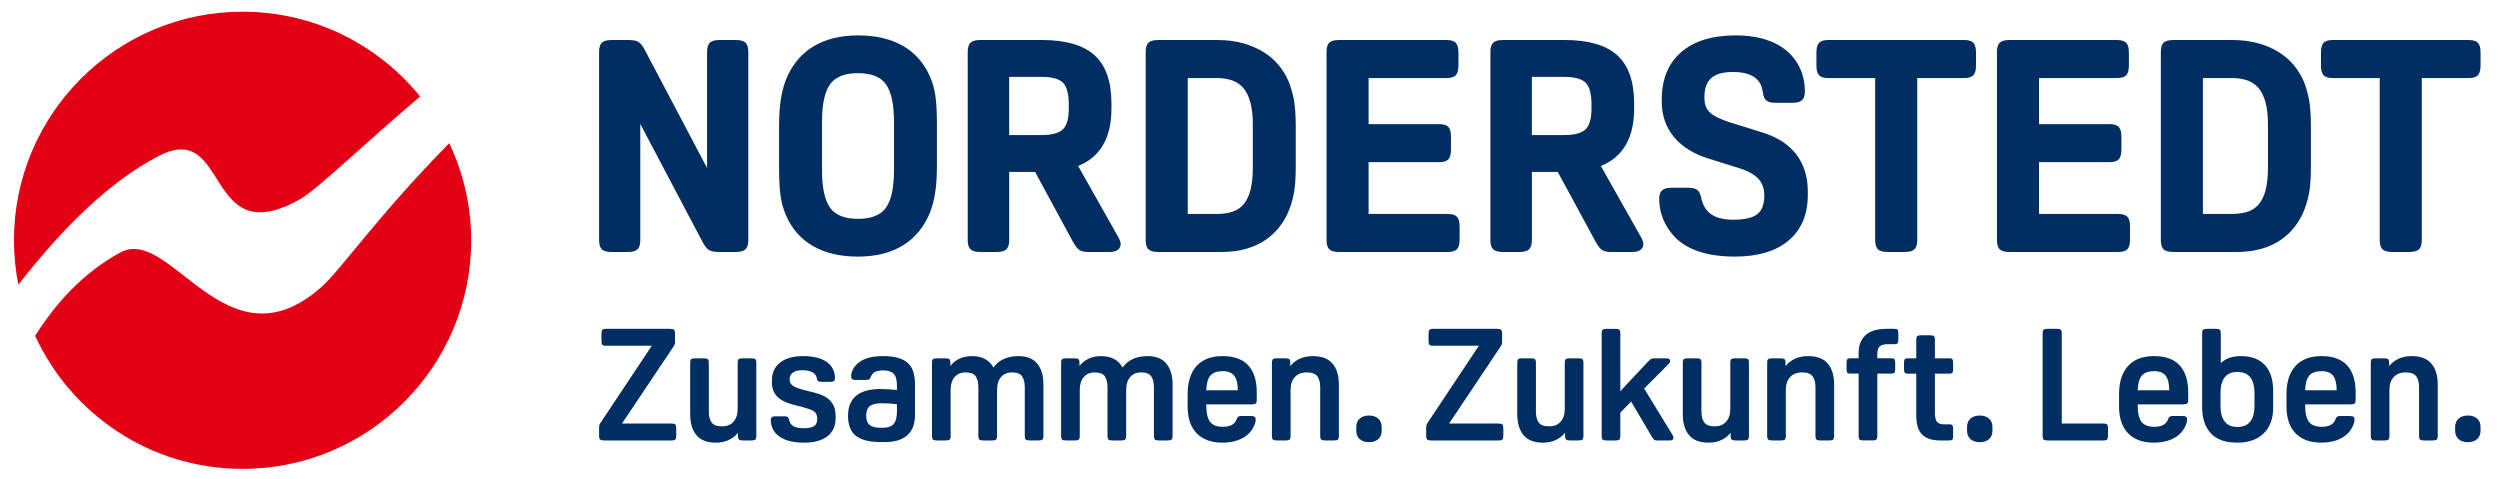 <?xml version="1.0" encoding="UTF-8"?><svg id="uuid-72415c1f-7326-4dd6-9124-8542bc10002c" xmlns="http://www.w3.org/2000/svg" width="84.82mm" height="16.237mm" viewBox="0 0 240.434 46.026"><g><path d="M70.746,3.848h-1.524c-.442,0-.734,.073-.921,.231-.201,.17-.298,.466-.298,.905v11.175l-5.992-11.358c-.222-.421-.429-.672-.651-.79-.208-.11-.508-.163-.917-.163h-1.606c-.442,0-.734,.073-.921,.231-.204,.172-.298,.459-.298,.905V23.098c0,.446,.095,.734,.298,.905,.186,.158,.479,.231,.922,.231h1.523c.442,0,.735-.073,.921-.231,.201-.169,.298-.466,.298-.905V11.923l5.992,11.357c.221,.421,.429,.672,.651,.79,.207,.11,.507,.163,.917,.163h1.607c.442,0,.735-.073,.921-.231,.201-.169,.298-.466,.298-.905V4.984c0-.439-.098-.735-.298-.905-.187-.158-.479-.231-.921-.231Z" style="fill:#002e63;"/><path d="M89.441,7.37c-.563-1.298-1.444-2.296-2.618-2.966-1.163-.663-2.612-.999-4.306-.999s-3.149,.361-4.314,1.074c-1.174,.718-2.053,1.787-2.615,3.183-.231,.595-.4,1.257-.504,1.969-.104,.705-.156,1.555-.156,2.527v4.044c0,1.065,.048,1.947,.142,2.622,.096,.694,.273,1.33,.523,1.887,.562,1.299,1.443,2.298,2.619,2.968,1.163,.663,2.612,.999,4.306,.999s3.149-.361,4.314-1.074c1.173-.717,2.053-1.787,2.615-3.183,.229-.591,.399-1.254,.504-1.969,.104-.708,.156-1.559,.156-2.527v-4.044c0-1.062-.048-1.944-.142-2.622-.096-.692-.273-1.328-.524-1.889Zm-4.268,12.648c-.513,.684-1.407,1.03-2.656,1.03s-2.143-.347-2.656-1.03c-.535-.713-.806-1.941-.806-3.65v-4.653c0-1.709,.271-2.937,.806-3.65,.513-.684,1.406-1.03,2.656-1.03s2.143,.347,2.656,1.03c.535,.713,.805,1.941,.805,3.65v4.653c0,1.709-.271,2.937-.805,3.65Z" style="fill:#002e63;"/><path d="M103.689,15.963c2.125-.857,3.202-2.703,3.202-5.496v-.526c0-2.102-.55-3.662-1.634-4.637-1.074-.966-2.77-1.457-5.042-1.457h-5.927c-.472,0-.775,.084-.955,.264-.178,.177-.264,.463-.264,.873V23.098c0,.41,.087,.696,.264,.872,.18,.18,.484,.264,.955,.264h1.551c.472,0,.776-.084,.956-.264,.177-.177,.264-.463,.264-.872v-6.564h2.488l3.646,6.725c.213,.384,.397,.625,.578,.758,.199,.146,.485,.217,.876,.217h2.077c.951,0,1.053-.543,1.053-.776,0-.147-.046-.308-.154-.524l-3.934-6.971Zm-.899-5.911v.388c0,.955-.19,1.625-.564,1.992-.377,.369-1.063,.556-2.039,.556h-3.129V7.394h3.129c.991,0,1.68,.19,2.047,.565,.369,.377,.556,1.081,.556,2.094Z" style="fill:#002e63;"/><path d="M123.927,7.822l-.002-.006c-.233-.543-.548-1.059-.935-1.533-.39-.478-.879-.902-1.452-1.262-.568-.356-1.231-.644-1.969-.855-.738-.211-1.584-.317-2.515-.317h-5.65c-.442,0-.734,.073-.921,.231-.204,.172-.298,.459-.298,.905V23.098c0,.446,.095,.734,.298,.905,.186,.158,.479,.231,.922,.231h6.066c.876,0,1.676-.102,2.377-.304,.705-.203,1.329-.488,1.855-.848,.525-.359,.979-.784,1.349-1.262,.367-.474,.662-.98,.874-1.501,.211-.498,.381-1.07,.505-1.699,.124-.628,.186-1.479,.186-2.53v-3.961c0-1.068-.063-1.933-.186-2.57-.124-.637-.293-1.222-.503-1.737Zm-3.439,4.169v4.099c0,.89-.08,1.639-.238,2.227-.152,.566-.374,1.019-.663,1.349-.286,.327-.628,.554-1.046,.693-.434,.145-.953,.218-1.542,.218h-2.769V7.505h2.769c.568,0,1.076,.077,1.509,.23,.414,.146,.767,.384,1.051,.708,.289,.33,.517,.786,.679,1.353,.166,.588,.25,1.326,.25,2.194Z" style="fill:#002e63;"/><path d="M139.239,20.577h-7.616v-4.984h6.785c.445,0,.733-.095,.905-.298,.158-.186,.231-.479,.231-.921v-1.219c0-.442-.073-.734-.231-.921-.17-.2-.466-.298-.905-.298h-6.785V7.505h7.505c.446,0,.734-.095,.905-.298,.158-.186,.231-.479,.231-.921v-1.219c0-.442-.073-.734-.231-.921-.17-.201-.466-.298-.905-.298h-10.331c-.442,0-.734,.073-.921,.231-.204,.172-.298,.459-.298,.905V23.098c0,.446,.095,.734,.298,.905,.186,.158,.479,.231,.922,.231h10.442c.445,0,.733-.095,.905-.298,.157-.186,.231-.479,.231-.921v-1.219c0-.441-.073-.734-.232-.922-.17-.2-.466-.297-.905-.297Z" style="fill:#002e63;"/><path d="M153.958,15.963c2.125-.857,3.202-2.703,3.202-5.496v-.526c0-2.102-.55-3.662-1.634-4.637-1.074-.966-2.77-1.457-5.042-1.457h-5.927c-.472,0-.775,.084-.955,.264-.178,.177-.264,.463-.264,.873V23.098c0,.41,.087,.696,.264,.872,.18,.18,.484,.264,.955,.264h1.551c.472,0,.776-.084,.956-.264,.177-.177,.264-.463,.264-.872v-6.564h2.488l3.646,6.725c.213,.384,.397,.625,.578,.758,.199,.146,.485,.217,.876,.217h2.077c.951,0,1.053-.543,1.053-.776,0-.147-.046-.308-.154-.524l-3.934-6.971Zm-.899-5.911v.388c0,.955-.19,1.625-.564,1.992-.377,.369-1.063,.556-2.039,.556h-3.129V7.394h3.129c.991,0,1.68,.19,2.047,.565,.369,.377,.556,1.081,.556,2.094Z" style="fill:#002e63;"/><path d="M169.444,12.725l-2.935-.914c-.517-.16-.954-.326-1.296-.493-.327-.159-.592-.335-.788-.523-.183-.176-.31-.372-.385-.599-.08-.24-.121-.531-.121-.864,0-1.644,.862-2.409,2.713-2.409,1.812,0,2.764,.646,2.91,1.982,.049,.366,.159,.617,.338,.765,.179,.149,.458,.216,.906,.216h1.579c.442,0,.735-.073,.921-.231,.201-.169,.298-.447,.298-.85,0-1.333-.419-2.487-1.25-3.437-1.187-1.304-3.012-1.964-5.425-1.964-2.233,0-3.988,.54-5.217,1.604-1.243,1.077-1.874,2.606-1.874,4.545v.249c0,1.293,.394,2.426,1.17,3.369,.768,.933,1.879,1.631,3.302,2.073l2.936,.914c.88,.276,1.519,.631,1.902,1.055,.371,.411,.551,.932,.551,1.591,0,.831-.219,1.429-.651,1.776-.454,.365-1.232,.55-2.312,.55-.94,0-1.667-.179-2.16-.533-.488-.35-.798-.868-.947-1.581-.073-.362-.199-.608-.387-.752-.184-.142-.464-.208-.881-.208h-1.551c-.442,0-.734,.073-.921,.231-.201,.17-.298,.448-.298,.85,0,.687,.135,1.355,.4,1.985,.264,.626,.645,1.2,1.138,1.713,1.223,1.222,3.156,1.842,5.747,1.842,2.194,0,3.924-.515,5.143-1.531,1.237-1.031,1.865-2.511,1.865-4.396v-.36c0-1.379-.372-2.569-1.106-3.539-.733-.966-1.846-1.681-3.311-2.125Z" style="fill:#002e63;"/><path d="M188.9,3.848h-13.073c-.44,0-.736,.098-.905,.298-.158,.186-.231,.479-.231,.921v1.219c0,.443,.074,.736,.231,.92,.171,.204,.459,.299,.906,.299h4.514v15.593c0,.446,.095,.734,.298,.905,.186,.158,.479,.231,.922,.231h1.606c.442,0,.735-.073,.921-.231,.201-.169,.298-.466,.298-.905V7.505h4.514c.446,0,.734-.095,.905-.298,.158-.187,.232-.479,.232-.921v-1.219c0-.441-.074-.734-.231-.921-.17-.201-.466-.298-.905-.298Z" style="fill:#002e63;"/><path d="M203.717,20.577h-7.616v-4.984h6.785c.445,0,.733-.095,.905-.298,.158-.186,.231-.479,.231-.921v-1.219c0-.442-.073-.734-.231-.921-.17-.2-.466-.298-.905-.298h-6.785V7.505h7.505c.446,0,.734-.095,.905-.298,.158-.186,.231-.479,.231-.921v-1.219c0-.442-.073-.734-.231-.921-.17-.201-.466-.298-.905-.298h-10.331c-.442,0-.734,.073-.921,.231-.204,.172-.298,.459-.298,.905V23.098c0,.446,.095,.734,.298,.905,.186,.158,.479,.231,.922,.231h10.442c.445,0,.733-.095,.905-.298,.157-.186,.231-.479,.231-.921v-1.219c0-.441-.073-.734-.232-.922-.17-.2-.466-.297-.905-.297Z" style="fill:#002e63;"/><path d="M221.558,7.822l-.002-.006c-.233-.543-.548-1.059-.935-1.533-.39-.478-.879-.902-1.452-1.262-.568-.356-1.231-.644-1.969-.855-.738-.211-1.584-.317-2.515-.317h-5.65c-.442,0-.734,.073-.921,.231-.204,.172-.298,.459-.298,.905V23.098c0,.446,.095,.734,.298,.905,.186,.158,.479,.231,.922,.231h6.066c.876,0,1.676-.102,2.377-.304,.705-.203,1.329-.488,1.855-.848,.525-.359,.979-.784,1.349-1.262,.367-.474,.662-.98,.874-1.501,.211-.498,.381-1.07,.505-1.699,.124-.628,.186-1.479,.186-2.53v-3.961c0-1.068-.063-1.933-.186-2.57-.124-.637-.293-1.222-.503-1.737Zm-3.439,4.169v4.099c0,.89-.08,1.639-.238,2.227-.152,.566-.374,1.019-.663,1.349-.286,.327-.628,.554-1.046,.693-.434,.145-.953,.218-1.542,.218h-2.769V7.505h2.769c.568,0,1.076,.077,1.509,.23,.414,.146,.767,.384,1.051,.708,.289,.33,.517,.786,.679,1.353,.166,.588,.25,1.326,.25,2.194Z" style="fill:#002e63;"/><path d="M238.33,4.146h0c-.17-.201-.466-.298-.905-.298h-13.073c-.44,0-.736,.098-.905,.298-.158,.186-.231,.479-.231,.921v1.219c0,.443,.074,.736,.231,.92,.171,.204,.459,.299,.906,.299h4.514v15.593c0,.446,.095,.734,.298,.905,.186,.158,.479,.231,.922,.231h1.606c.442,0,.735-.073,.921-.231,.201-.169,.298-.466,.298-.905V7.505h4.514c.446,0,.734-.095,.905-.298,.158-.187,.232-.479,.232-.921v-1.219c0-.441-.074-.734-.231-.921Z" style="fill:#002e63;"/></g><g><path d="M15.228,15.016c6.895-3.606,4.383,9.33,13.573,4.168,1.755-.986,5.486-4.708,11.605-9.908C36.375,4.306,30.225,1.125,23.327,1.125c-12.138,0-21.983,9.841-21.983,21.983,0,1.463,.15,2.889,.422,4.272,4.416-5.675,8.879-9.967,13.462-12.364Z" style="fill:#e30015;"/><path d="M30.855,27.653c-9.115,8.004-14.429-6.026-19.29-3.368-3.539,1.935-6.133,4.78-8.189,8.01,3.482,7.548,11.097,12.797,19.952,12.797,12.142,0,21.987-9.841,21.987-21.983,0-3.344-.769-6.502-2.105-9.339-6.974,7.074-10.386,12.155-12.355,13.884Z" style="fill:#e30015;"/></g><g><path d="M64.916,32.89c0,.081-.011,.154-.03,.219-.021,.066-.061,.143-.121,.234l-4.945,7.389h4.779c.181,0,.299,.032,.354,.097,.055,.066,.083,.194,.083,.385v.663c0,.192-.028,.319-.083,.384-.055,.066-.173,.099-.354,.099h-6.499c-.191,0-.319-.027-.384-.083-.066-.055-.099-.173-.099-.354v-.845c0-.151,.051-.296,.152-.437l4.916-7.389h-4.404c-.181,0-.299-.032-.354-.097s-.083-.194-.083-.384v-.664c0-.191,.028-.319,.083-.384s.173-.099,.354-.099h6.152c.191,0,.319,.028,.384,.083s.099,.173,.099,.354v.829Z" style="fill:#002e63;"/><path d="M70.975,41.622c-.241,.301-.542,.535-.904,.701-.363,.166-.77,.249-1.222,.249-.843,0-1.467-.241-1.869-.723-.403-.483-.603-1.151-.603-2.006v-4.946c0-.181,.032-.299,.097-.354s.194-.082,.384-.082h.829c.191,0,.319,.027,.384,.082,.066,.055,.099,.173,.099,.354v4.675c0,.462,.09,.816,.271,1.062,.182,.247,.513,.37,.996,.37,.472,0,.841-.148,1.108-.445s.4-.711,.4-1.244v-4.419c0-.181,.032-.299,.099-.354,.065-.055,.193-.082,.384-.082h.829c.191,0,.318,.027,.384,.082,.065,.055,.097,.173,.097,.354v7.027c0,.181-.032,.299-.097,.354-.066,.056-.194,.083-.384,.083h-.799c-.192,0-.319-.027-.384-.083-.066-.055-.099-.173-.099-.354v-.301Z" style="fill:#002e63;"/><path d="M77.33,42.571c-1.187,0-2.056-.261-2.609-.784-.392-.372-.588-.845-.588-1.417,0-.221,.136-.332,.407-.332h.936c.241,0,.377,.096,.407,.287,.05,.301,.183,.52,.4,.656,.215,.135,.55,.204,1.003,.204,.472,0,.809-.068,1.01-.204,.201-.136,.301-.365,.301-.686,0-.16-.019-.297-.06-.407s-.112-.209-.211-.293c-.101-.086-.244-.161-.43-.226-.186-.066-.42-.139-.702-.219l-.995-.257c-1.307-.342-1.96-1.035-1.96-2.081v-.211c0-.744,.263-1.322,.792-1.734,.527-.413,1.264-.618,2.209-.618,1.136,0,1.971,.251,2.503,.754,.371,.362,.558,.814,.558,1.357,0,.141-.032,.237-.097,.287-.066,.05-.194,.076-.385,.076h-.784c-.171,0-.286-.021-.346-.061s-.101-.121-.12-.241c-.081-.542-.559-.814-1.433-.814-.382,0-.677,.076-.882,.226s-.31,.367-.31,.649c0,.251,.091,.447,.272,.588s.513,.276,.995,.407l1.282,.331c1.246,.332,1.87,1.046,1.87,2.142v.301c0,.734-.264,1.305-.792,1.712-.528,.407-1.274,.611-2.239,.611Z" style="fill:#002e63;"/><path d="M84.634,37.414c.231,0,.495,.008,.792,.023s.576,.038,.837,.068v-.392c0-.574-.108-.966-.324-1.177-.217-.211-.551-.316-1.003-.316-.312,0-.568,.048-.77,.143-.201,.096-.341,.259-.422,.49-.04,.12-.09,.198-.151,.234-.061,.035-.171,.052-.331,.052h-.98c-.161,0-.272-.027-.332-.082s-.09-.139-.09-.249c0-.392,.155-.759,.467-1.101,.251-.271,.584-.482,.995-.633,.413-.151,.951-.225,1.614-.225,.592,0,1.085,.06,1.477,.181,.392,.12,.706,.297,.943,.527,.236,.232,.402,.518,.497,.86s.144,.734,.144,1.176v2.941c0,.331-.045,.653-.136,.965-.09,.312-.246,.588-.467,.829-.222,.241-.519,.432-.89,.573-.372,.141-.839,.211-1.402,.211h-.422c-1.065,0-1.853-.198-2.36-.596-.508-.396-.761-1.037-.761-1.922,0-.493,.08-.905,.241-1.237,.16-.332,.382-.597,.664-.793,.28-.196,.607-.336,.98-.421,.371-.086,.769-.129,1.191-.129Zm.091,1.372c-.483,0-.84,.091-1.071,.272-.232,.181-.348,.488-.348,.92s.116,.733,.348,.904c.231,.171,.558,.257,.98,.257h.257c.493,0,.845-.12,1.056-.362s.316-.649,.316-1.221v-.679c-.331-.04-.624-.065-.875-.076-.251-.01-.472-.015-.663-.015Z" style="fill:#002e63;"/><path d="M97.937,34.248c.814,0,1.42,.24,1.817,.723,.396,.483,.596,1.151,.596,2.005v4.946c0,.181-.032,.299-.099,.354-.065,.056-.194,.083-.384,.083h-.829c-.191,0-.319-.027-.384-.083-.065-.055-.097-.173-.097-.354v-4.674c0-.462-.089-.816-.264-1.063-.176-.246-.496-.369-.957-.369-.453,0-.808,.148-1.063,.445-.257,.297-.384,.711-.384,1.244v4.418c0,.181-.034,.299-.099,.354-.065,.056-.194,.083-.384,.083h-.829c-.191,0-.319-.027-.384-.083-.066-.055-.099-.173-.099-.354v-4.674c0-.462-.088-.816-.263-1.063-.176-.246-.496-.369-.958-.369-.452,0-.807,.148-1.062,.445-.257,.297-.385,.711-.385,1.244v4.418c0,.181-.032,.299-.097,.354-.066,.056-.194,.083-.384,.083h-.829c-.192,0-.319-.027-.384-.083-.066-.055-.099-.173-.099-.354v-7.027c0-.181,.032-.299,.099-.354,.065-.055,.193-.082,.384-.082h.799c.191,0,.319,.027,.384,.082s.099,.173,.099,.354v.302c.231-.302,.522-.535,.874-.702,.352-.166,.755-.248,1.206-.248,.503,0,.925,.095,1.267,.286,.342,.192,.609,.462,.799,.814,.241-.352,.566-.623,.973-.814,.407-.191,.881-.286,1.425-.286Z" style="fill:#002e63;"/><path d="M110.357,34.248c.814,0,1.42,.24,1.817,.723,.396,.483,.596,1.151,.596,2.005v4.946c0,.181-.032,.299-.099,.354-.065,.056-.194,.083-.384,.083h-.829c-.191,0-.319-.027-.384-.083-.065-.055-.097-.173-.097-.354v-4.674c0-.462-.089-.816-.264-1.063-.176-.246-.496-.369-.957-.369-.453,0-.808,.148-1.063,.445-.257,.297-.384,.711-.384,1.244v4.418c0,.181-.034,.299-.099,.354-.065,.056-.194,.083-.384,.083h-.829c-.191,0-.319-.027-.384-.083-.066-.055-.099-.173-.099-.354v-4.674c0-.462-.088-.816-.263-1.063-.176-.246-.496-.369-.958-.369-.452,0-.807,.148-1.062,.445-.257,.297-.385,.711-.385,1.244v4.418c0,.181-.032,.299-.097,.354-.066,.056-.194,.083-.384,.083h-.829c-.192,0-.319-.027-.384-.083-.066-.055-.099-.173-.099-.354v-7.027c0-.181,.032-.299,.099-.354,.065-.055,.193-.082,.384-.082h.799c.191,0,.319,.027,.384,.082s.099,.173,.099,.354v.302c.231-.302,.522-.535,.874-.702,.352-.166,.755-.248,1.206-.248,.503,0,.925,.095,1.267,.286,.342,.192,.609,.462,.799,.814,.241-.352,.566-.623,.973-.814,.407-.191,.881-.286,1.425-.286Z" style="fill:#002e63;"/><path d="M116.012,38.892v.076c0,.754,.122,1.288,.369,1.606,.246,.316,.656,.474,1.229,.474,.734,0,1.181-.261,1.343-.784,.06-.171,.196-.257,.407-.257h.934c.171,0,.291,.026,.362,.076,.07,.051,.106,.141,.106,.272,0,.191-.063,.415-.188,.671-.127,.256-.274,.47-.445,.64-.282,.292-.643,.515-1.086,.671s-.934,.234-1.478,.234c-1.065,0-1.889-.299-2.473-.898-.583-.598-.874-1.46-.874-2.586v-1.176c0-1.177,.288-2.081,.866-2.714s1.411-.95,2.496-.95,1.906,.293,2.458,.881c.553,.588,.829,1.461,.829,2.617v.708c0,.171-.03,.287-.09,.346-.061,.061-.192,.091-.392,.091h-4.373Zm1.583-3.196c-.542,0-.938,.141-1.183,.421-.247,.283-.38,.755-.4,1.418h3.031c0-.633-.113-1.099-.339-1.396-.226-.296-.596-.444-1.109-.444Z" style="fill:#002e63;"/><path d="M126.26,34.248c.854,0,1.486,.24,1.893,.723s.611,1.151,.611,2.005v4.946c0,.181-.034,.299-.099,.354-.065,.056-.194,.083-.384,.083h-.829c-.191,0-.319-.027-.384-.083-.065-.055-.099-.173-.099-.354v-4.674c0-.462-.092-.816-.278-1.063-.186-.246-.525-.369-1.018-.369-.483,0-.862,.148-1.139,.445-.276,.297-.415,.711-.415,1.244v4.418c0,.181-.032,.299-.097,.354-.066,.056-.194,.083-.384,.083h-.829c-.192,0-.319-.027-.384-.083-.066-.055-.099-.173-.099-.354v-7.027c0-.181,.032-.299,.099-.354,.065-.055,.193-.082,.384-.082h.799c.191,0,.319,.027,.384,.082s.099,.173,.099,.354v.317c.231-.302,.533-.538,.904-.709,.372-.17,.794-.256,1.267-.256Z" style="fill:#002e63;"/><path d="M131.659,39.963c.371,0,.668,.097,.889,.293,.222,.196,.332,.466,.332,.807v.363c0,.341-.11,.611-.332,.807-.221,.196-.518,.293-.889,.293s-.669-.097-.89-.293-.331-.466-.331-.807v-.363c0-.341,.11-.611,.331-.807s.518-.293,.89-.293Z" style="fill:#002e63;"/><path d="M144.46,32.89c0,.081-.011,.154-.03,.219-.021,.066-.061,.143-.121,.234l-4.945,7.389h4.779c.181,0,.299,.032,.354,.097,.055,.066,.083,.194,.083,.385v.663c0,.192-.028,.319-.083,.384-.055,.066-.173,.099-.354,.099h-6.499c-.191,0-.319-.027-.384-.083-.066-.055-.099-.173-.099-.354v-.845c0-.151,.051-.296,.152-.437l4.916-7.389h-4.404c-.181,0-.299-.032-.354-.097s-.083-.194-.083-.384v-.664c0-.191,.028-.319,.083-.384s.173-.099,.354-.099h6.152c.191,0,.319,.028,.384,.083s.099,.173,.099,.354v.829Z" style="fill:#002e63;"/><path d="M150.52,41.622c-.241,.301-.542,.535-.904,.701-.363,.166-.77,.249-1.222,.249-.843,0-1.467-.241-1.869-.723-.403-.483-.603-1.151-.603-2.006v-4.946c0-.181,.032-.299,.097-.354s.194-.082,.384-.082h.829c.191,0,.319,.027,.384,.082,.066,.055,.099,.173,.099,.354v4.675c0,.462,.09,.816,.271,1.062,.182,.247,.513,.37,.996,.37,.472,0,.841-.148,1.108-.445s.4-.711,.4-1.244v-4.419c0-.181,.032-.299,.099-.354,.065-.055,.193-.082,.384-.082h.829c.191,0,.318,.027,.384,.082,.065,.055,.097,.173,.097,.354v7.027c0,.181-.032,.299-.097,.354-.066,.056-.194,.083-.384,.083h-.799c-.192,0-.319-.027-.384-.083-.066-.055-.099-.173-.099-.354v-.301Z" style="fill:#002e63;"/><path d="M155.83,37.625l2.625-2.804c.17-.181,.296-.287,.377-.317,.08-.03,.181-.044,.301-.044h1.131c.241,0,.362,.086,.362,.256,0,.091-.045,.181-.135,.272l-2.368,2.382,2.73,4.464c.061,.11,.09,.2,.09,.271,0,.171-.12,.257-.362,.257h-1.206c-.141,0-.241-.025-.301-.076-.061-.05-.131-.145-.211-.286l-1.991-3.378-1.041,1.056v2.247c0,.181-.032,.299-.097,.354-.066,.056-.194,.083-.384,.083h-.829c-.192,0-.319-.027-.384-.083-.066-.055-.099-.173-.099-.354v-9.862c0-.181,.032-.299,.099-.354,.065-.055,.193-.083,.384-.083h.829c.191,0,.318,.028,.384,.083,.065,.055,.097,.173,.097,.354v5.564Z" style="fill:#002e63;"/><path d="M166.439,41.622c-.241,.301-.542,.535-.904,.701-.363,.166-.77,.249-1.222,.249-.843,0-1.467-.241-1.869-.723-.403-.483-.603-1.151-.603-2.006v-4.946c0-.181,.032-.299,.097-.354s.194-.082,.384-.082h.829c.191,0,.319,.027,.384,.082,.066,.055,.099,.173,.099,.354v4.675c0,.462,.09,.816,.271,1.062,.182,.247,.513,.37,.996,.37,.472,0,.841-.148,1.108-.445s.4-.711,.4-1.244v-4.419c0-.181,.032-.299,.099-.354,.065-.055,.193-.082,.384-.082h.829c.191,0,.318,.027,.384,.082,.065,.055,.097,.173,.097,.354v7.027c0,.181-.032,.299-.097,.354-.066,.056-.194,.083-.384,.083h-.799c-.192,0-.319-.027-.384-.083-.066-.055-.099-.173-.099-.354v-.301Z" style="fill:#002e63;"/><path d="M173.891,34.248c.854,0,1.486,.24,1.893,.723s.611,1.151,.611,2.005v4.946c0,.181-.034,.299-.099,.354-.065,.056-.194,.083-.384,.083h-.829c-.191,0-.319-.027-.384-.083-.065-.055-.099-.173-.099-.354v-4.674c0-.462-.092-.816-.278-1.063-.186-.246-.525-.369-1.018-.369-.483,0-.862,.148-1.139,.445-.276,.297-.415,.711-.415,1.244v4.418c0,.181-.032,.299-.097,.354-.066,.056-.194,.083-.384,.083h-.829c-.192,0-.319-.027-.384-.083-.066-.055-.099-.173-.099-.354v-7.027c0-.181,.032-.299,.099-.354,.065-.055,.193-.082,.384-.082h.799c.191,0,.319,.027,.384,.082s.099,.173,.099,.354v.317c.231-.302,.533-.538,.904-.709,.372-.17,.794-.256,1.267-.256Z" style="fill:#002e63;"/><path d="M182.191,31.623c.151,0,.25,.028,.301,.083,.05,.055,.076,.169,.076,.339v.633c0,.171-.026,.285-.076,.34-.051,.055-.151,.082-.301,.082h-.589c-.382,0-.653,.068-.814,.204-.16,.136-.24,.395-.24,.776v.378h1.342c.151,0,.251,.027,.302,.082,.05,.055,.075,.169,.075,.34v.632c0,.171-.025,.285-.075,.34-.051,.055-.152,.082-.302,.082h-1.342v5.987c0,.181-.034,.299-.099,.354-.065,.056-.194,.083-.384,.083h-.829c-.192,0-.319-.027-.384-.083-.066-.055-.099-.173-.099-.354v-5.987h-.784c-.151,0-.251-.027-.301-.082-.051-.055-.076-.169-.076-.34v-.632c0-.171,.025-.285,.076-.34,.05-.055,.151-.082,.301-.082h.784v-.498c0-.432,.068-.797,.204-1.094,.136-.296,.325-.537,.566-.723,.24-.186,.527-.319,.859-.4,.332-.08,.689-.121,1.071-.121h.74Z" style="fill:#002e63;"/><path d="M186.617,42.36c-.443,0-.812-.055-1.109-.166s-.535-.269-.716-.475c-.182-.206-.31-.455-.385-.746-.075-.291-.113-.618-.113-.98v-4.057h-.799c-.151,0-.251-.027-.302-.082-.05-.055-.075-.169-.075-.34v-.632c0-.171,.025-.285,.075-.34,.051-.055,.152-.082,.302-.082h.799v-1.78c0-.181,.032-.299,.099-.354,.065-.055,.193-.083,.384-.083h.829c.191,0,.318,.028,.384,.083,.065,.055,.097,.173,.097,.354v1.78h1.373c.151,0,.25,.027,.301,.082,.05,.055,.076,.169,.076,.34v.632c0,.171-.026,.285-.076,.34-.051,.055-.151,.082-.301,.082h-1.373v3.785c0,.382,.063,.658,.188,.829s.34,.257,.641,.257h.544c.151,0,.25,.027,.301,.082,.05,.055,.076,.169,.076,.34v.708c0,.171-.023,.284-.068,.339-.045,.056-.148,.083-.309,.083h-.845Z" style="fill:#002e63;"/><path d="M190.4,39.963c.371,0,.668,.097,.889,.293,.222,.196,.332,.466,.332,.807v.363c0,.341-.11,.611-.332,.807-.221,.196-.518,.293-.889,.293s-.669-.097-.89-.293-.331-.466-.331-.807v-.363c0-.341,.11-.611,.331-.807s.518-.293,.89-.293Z" style="fill:#002e63;"/><path d="M202.734,41.877c0,.192-.028,.319-.083,.384-.055,.066-.173,.099-.354,.099h-5.368c-.191,0-.319-.027-.384-.083-.065-.055-.097-.173-.097-.354v-9.862c0-.181,.032-.299,.097-.354s.194-.083,.384-.083h.875c.191,0,.319,.028,.384,.083s.099,.173,.099,.354v8.671h4.011c.181,0,.299,.032,.354,.097,.055,.066,.083,.194,.083,.385v.663Z" style="fill:#002e63;"/><path d="M205.591,38.892v.076c0,.754,.122,1.288,.369,1.606,.246,.316,.656,.474,1.229,.474,.734,0,1.181-.261,1.343-.784,.06-.171,.196-.257,.407-.257h.934c.171,0,.291,.026,.362,.076,.07,.051,.106,.141,.106,.272,0,.191-.063,.415-.188,.671-.127,.256-.274,.47-.445,.64-.282,.292-.643,.515-1.086,.671s-.934,.234-1.478,.234c-1.065,0-1.889-.299-2.473-.898-.583-.598-.874-1.46-.874-2.586v-1.176c0-1.177,.288-2.081,.866-2.714s1.411-.95,2.496-.95,1.906,.293,2.458,.881c.553,.588,.829,1.461,.829,2.617v.708c0,.171-.03,.287-.09,.346-.061,.061-.192,.091-.392,.091h-4.373Zm1.583-3.196c-.542,0-.938,.141-1.183,.421-.247,.283-.38,.755-.4,1.418h3.031c0-.633-.113-1.099-.339-1.396-.226-.296-.596-.444-1.109-.444Z" style="fill:#002e63;"/><path d="M211.787,32.061c0-.17,.03-.286,.091-.346,.06-.061,.191-.091,.392-.091h.829c.2,0,.331,.03,.392,.091,.06,.061,.09,.176,.09,.346v2.865c.453-.453,1.096-.678,1.931-.678,1.005,0,1.774,.286,2.306,.859,.533,.574,.8,1.403,.8,2.488v1.628c0,1.046-.304,1.866-.913,2.458-.609,.593-1.45,.89-2.526,.89-1.166,0-2.023-.304-2.57-.913-.548-.607-.822-1.45-.822-2.525v-7.073Zm1.764,6.936c0,1.378,.544,2.066,1.628,2.066,1.096,0,1.644-.688,1.644-2.066v-1.161c0-1.377-.548-2.066-1.644-2.066-1.085,0-1.628,.689-1.628,2.066v1.161Z" style="fill:#002e63;"/><path d="M221.694,38.892v.076c0,.754,.122,1.288,.369,1.606,.246,.316,.656,.474,1.229,.474,.734,0,1.181-.261,1.343-.784,.06-.171,.196-.257,.407-.257h.934c.171,0,.291,.026,.362,.076,.07,.051,.106,.141,.106,.272,0,.191-.063,.415-.188,.671-.127,.256-.274,.47-.445,.64-.282,.292-.643,.515-1.086,.671s-.934,.234-1.478,.234c-1.065,0-1.889-.299-2.473-.898-.583-.598-.874-1.46-.874-2.586v-1.176c0-1.177,.288-2.081,.866-2.714s1.411-.95,2.496-.95,1.906,.293,2.458,.881c.553,.588,.829,1.461,.829,2.617v.708c0,.171-.03,.287-.09,.346-.061,.061-.192,.091-.392,.091h-4.373Zm1.583-3.196c-.542,0-.938,.141-1.183,.421-.247,.283-.38,.755-.4,1.418h3.031c0-.633-.113-1.099-.339-1.396-.226-.296-.596-.444-1.109-.444Z" style="fill:#002e63;"/><path d="M231.942,34.248c.854,0,1.486,.24,1.893,.723s.611,1.151,.611,2.005v4.946c0,.181-.034,.299-.099,.354-.065,.056-.194,.083-.384,.083h-.829c-.191,0-.319-.027-.384-.083-.065-.055-.099-.173-.099-.354v-4.674c0-.462-.092-.816-.278-1.063-.186-.246-.525-.369-1.018-.369-.483,0-.862,.148-1.139,.445-.276,.297-.415,.711-.415,1.244v4.418c0,.181-.032,.299-.097,.354-.066,.056-.194,.083-.384,.083h-.829c-.192,0-.319-.027-.384-.083-.066-.055-.099-.173-.099-.354v-7.027c0-.181,.032-.299,.099-.354,.065-.055,.193-.082,.384-.082h.799c.191,0,.319,.027,.384,.082s.099,.173,.099,.354v.317c.231-.302,.533-.538,.904-.709,.372-.17,.794-.256,1.267-.256Z" style="fill:#002e63;"/><path d="M237.341,39.963c.371,0,.668,.097,.889,.293,.222,.196,.332,.466,.332,.807v.363c0,.341-.11,.611-.332,.807-.221,.196-.518,.293-.889,.293s-.669-.097-.89-.293-.331-.466-.331-.807v-.363c0-.341,.11-.611,.331-.807s.518-.293,.89-.293Z" style="fill:#002e63;"/></g></svg>